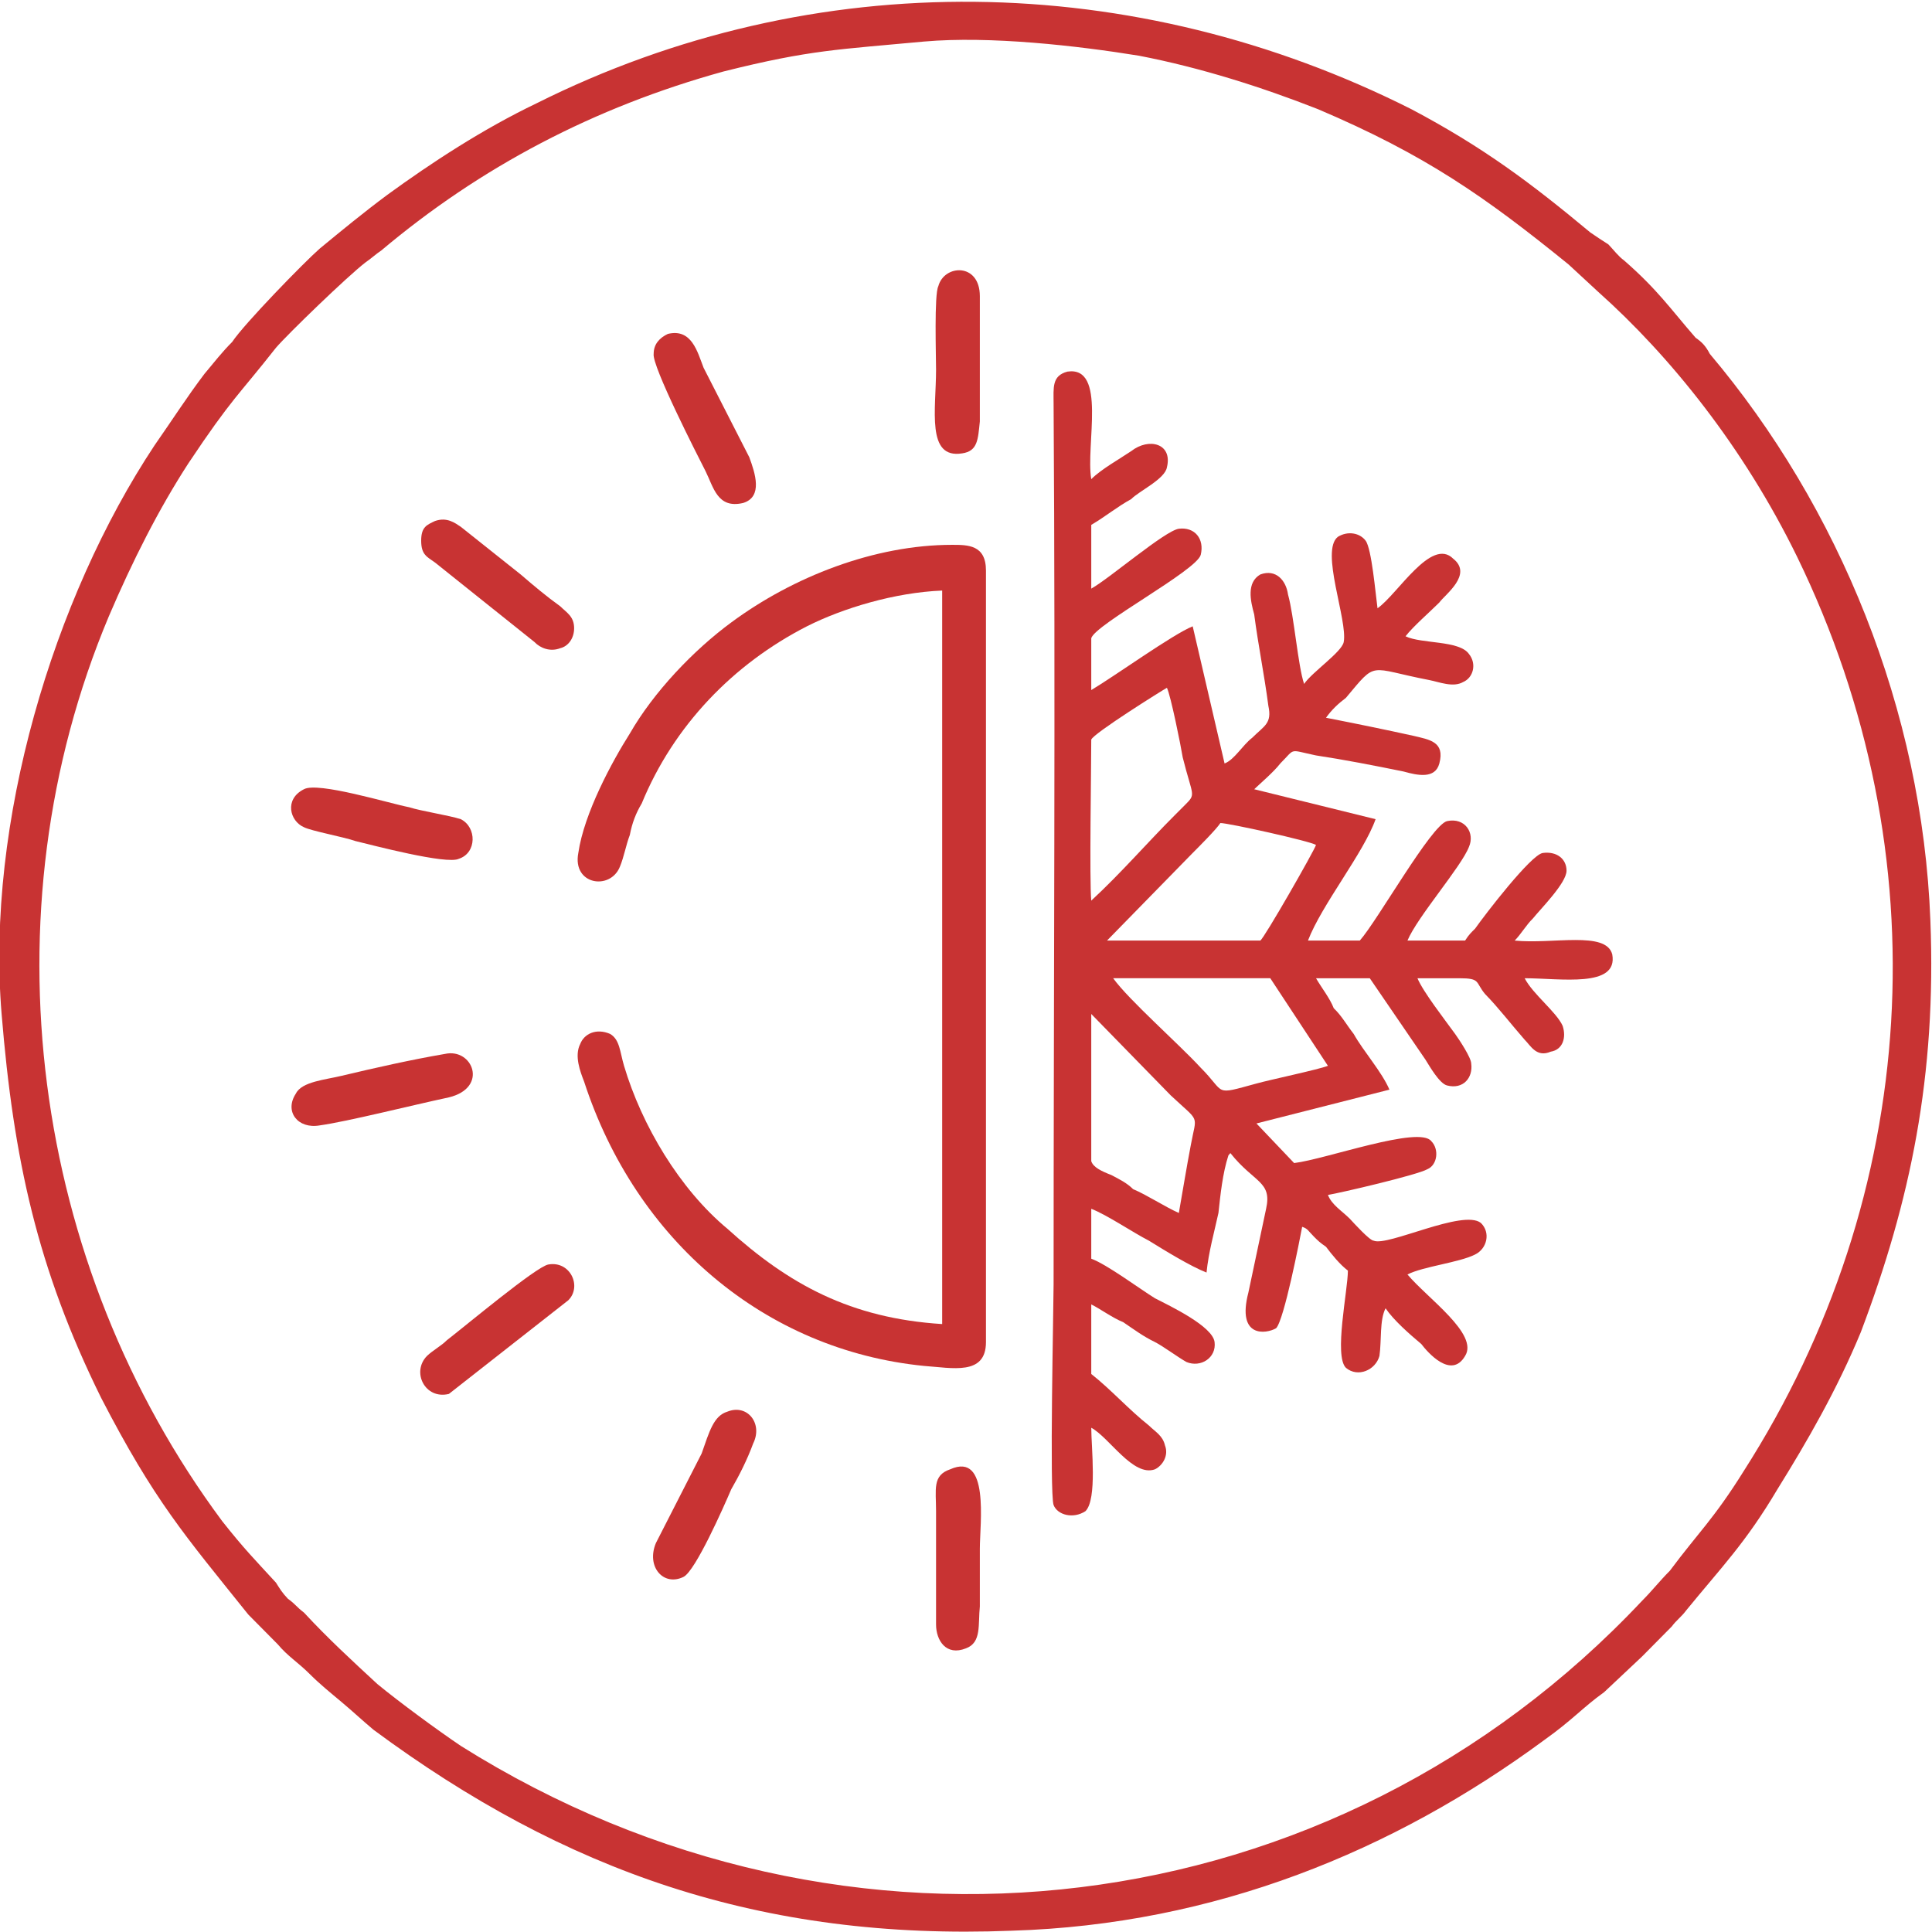 <?xml version="1.0" encoding="UTF-8"?> <!-- Creator: CorelDRAW 2019 (64-Bit) --> <svg xmlns="http://www.w3.org/2000/svg" xmlns:xlink="http://www.w3.org/1999/xlink" xml:space="preserve" width="60px" height="60px" style="shape-rendering:geometricPrecision; text-rendering:geometricPrecision; image-rendering:optimizeQuality; fill-rule:evenodd; clip-rule:evenodd" viewBox="0 0 60 60"> <defs> <style type="text/css"> <![CDATA[ .fil0 {fill:#C83333} ]]> </style> </defs> <g id="advantage_klimat-zoni_icon">  <g id="_1884043388224"> <path class="fil0" d="M28.7 1.29c2.04,-0.18 4.76,0.13 6.67,0.44 1.92,0.37 3.83,0.98 5.56,1.66 3.34,1.42 5.19,2.72 7.78,4.82l0.93 0.86c2.22,1.98 4.51,4.82 6.17,8.22 4.51,9.26 3.83,19.82 -1.66,28.4 -0.93,1.49 -1.42,1.92 -2.29,3.09 -0.31,0.31 -0.55,0.62 -0.86,0.93 -9.58,10.19 -24.71,12.04 -36.69,4.51 -0.74,-0.5 -1.91,-1.36 -2.59,-1.92 -0.8,-0.74 -1.54,-1.42 -2.28,-2.22 -0.25,-0.19 -0.25,-0.25 -0.5,-0.43 -0.18,-0.19 -0.25,-0.31 -0.37,-0.5 -0.68,-0.74 -0.99,-1.05 -1.67,-1.91 -5.92,-7.97 -7.41,-18.84 -3.52,-28.1 0.74,-1.73 1.55,-3.33 2.47,-4.75 1.36,-2.04 1.55,-2.1 2.72,-3.59 0.37,-0.43 2.22,-2.22 2.78,-2.65 0.19,-0.13 0.31,-0.25 0.49,-0.37 3.09,-2.6 6.61,-4.45 10.63,-5.56 2.71,-0.68 3.58,-0.68 6.23,-0.93zm-28.65 30.2c0.37,4.51 1.11,7.91 3.09,11.92 1.66,3.21 2.59,4.26 4.57,6.73l0.92 0.93c0.31,0.37 0.62,0.55 0.99,0.92 0.31,0.31 0.62,0.56 0.99,0.87 0.37,0.31 0.62,0.55 0.99,0.86 5.93,4.39 12.04,6.55 19.82,6.24 6.3,-0.19 11.86,-2.47 16.55,-5.93 0.87,-0.62 1.17,-0.99 1.85,-1.48l1.18 -1.11c0.31,-0.31 0.61,-0.62 0.92,-0.93 0.13,-0.18 0.31,-0.31 0.44,-0.49 1.11,-1.36 1.85,-2.1 2.84,-3.77 0.92,-1.48 1.85,-3.09 2.59,-4.88 1.54,-4.07 2.35,-7.96 2.16,-12.78 -0.25,-6.55 -2.84,-12.85 -6.85,-17.6 -0.13,-0.25 -0.25,-0.37 -0.44,-0.5 -0.8,-0.92 -1.17,-1.48 -2.22,-2.4 -0.18,-0.13 -0.31,-0.31 -0.49,-0.5 -0.19,-0.12 -0.37,-0.24 -0.56,-0.37 -1.85,-1.54 -3.33,-2.65 -5.56,-3.83 -8.58,-4.32 -18.52,-4.51 -27.17,-0.18 -1.67,0.8 -3.27,1.85 -4.63,2.84 -0.74,0.55 -1.42,1.11 -2.1,1.67 -0.49,0.43 -2.35,2.34 -2.72,2.9 -0.31,0.31 -0.55,0.62 -0.86,0.99 -0.56,0.74 -0.99,1.42 -1.55,2.22 -3.15,4.75 -5.24,11.73 -4.75,17.66z"></path> <path class="fil0" d="M33.89 31.49l2.47 2.53c0.93,0.87 0.8,0.56 0.62,1.55 -0.13,0.68 -0.25,1.42 -0.37,2.1 -0.43,-0.19 -0.99,-0.56 -1.42,-0.74 -0.19,-0.19 -0.43,-0.31 -0.68,-0.44 -0.31,-0.12 -0.56,-0.24 -0.62,-0.43l0 -4.57zm7.35 1.61c-0.31,0.12 -1.79,0.43 -2.22,0.55 -1.36,0.37 -0.93,0.31 -1.73,-0.49 -0.68,-0.74 -2.23,-2.1 -2.72,-2.78l4.88 0 1.79 2.72zm-4.2 -6.61c0.19,-0.19 0.74,-0.74 0.86,-0.93 0.25,0 2.78,0.56 2.97,0.68 -0.06,0.19 -1.61,2.9 -1.73,2.97l-4.76 0 2.66 -2.72zm-3.15 -3.52c0.06,-0.19 2.22,-1.54 2.35,-1.61 0.12,0.25 0.43,1.79 0.49,2.16 0.31,1.24 0.43,1.12 0.06,1.49 -0.12,0.12 -0.18,0.18 -0.31,0.31 -0.86,0.86 -1.66,1.79 -2.59,2.65 -0.06,-0.62 0,-4.14 0,-5zm0 21.37c0.56,0.3 1.3,1.54 1.98,1.29 0.24,-0.12 0.43,-0.43 0.31,-0.74 -0.07,-0.31 -0.31,-0.43 -0.5,-0.62 -0.62,-0.49 -1.17,-1.11 -1.79,-1.6l0 -2.16c0.25,0.12 0.68,0.43 0.99,0.55 0.37,0.25 0.62,0.44 0.99,0.62 0.24,0.12 0.74,0.49 0.98,0.62 0.44,0.18 0.93,-0.13 0.87,-0.62 -0.06,-0.49 -1.36,-1.11 -1.85,-1.36 -0.5,-0.31 -1.49,-1.05 -1.98,-1.23l0 -1.55c0.49,0.19 1.3,0.74 1.79,0.99 0.5,0.31 1.3,0.8 1.79,0.99 0.06,-0.62 0.25,-1.3 0.37,-1.85 0.06,-0.56 0.13,-1.24 0.31,-1.79l0.06 -0.07c0.74,0.93 1.3,0.87 1.11,1.73 -0.18,0.87 -0.37,1.73 -0.55,2.6 -0.37,1.42 0.55,1.29 0.86,1.11 0.25,-0.25 0.74,-2.78 0.81,-3.15 0.18,0.06 0.18,0.12 0.37,0.31 0.12,0.12 0.18,0.18 0.37,0.31 0.18,0.24 0.43,0.55 0.68,0.74 0,0.61 -0.44,2.65 -0.06,3.02 0.37,0.31 0.92,0.07 1.04,-0.37 0.07,-0.49 0,-1.11 0.19,-1.48 0.25,0.37 0.74,0.8 1.11,1.11 0.19,0.25 0.93,1.11 1.36,0.37 0.43,-0.68 -1.17,-1.79 -1.79,-2.53 0.49,-0.25 1.61,-0.37 2.1,-0.62 0.37,-0.18 0.49,-0.68 0.18,-0.98 -0.55,-0.44 -2.9,0.74 -3.33,0.55 -0.12,0 -0.62,-0.55 -0.74,-0.68 -0.25,-0.25 -0.56,-0.43 -0.68,-0.74 0.37,-0.06 2.78,-0.62 3.09,-0.8 0.31,-0.13 0.37,-0.62 0.12,-0.87 -0.37,-0.49 -3.27,0.56 -4.26,0.68l-1.17 -1.23 4.13 -1.05c-0.24,-0.56 -0.8,-1.18 -1.11,-1.73 -0.24,-0.31 -0.37,-0.56 -0.62,-0.8 -0.12,-0.31 -0.37,-0.62 -0.55,-0.93l1.67 0 1.73 2.53c0.12,0.19 0.43,0.74 0.67,0.8 0.5,0.13 0.81,-0.24 0.75,-0.68 0,-0.18 -0.37,-0.74 -0.5,-0.92 -0.31,-0.43 -0.99,-1.3 -1.17,-1.73 0.43,0 0.86,0 1.3,0 0.67,0 0.49,0.12 0.8,0.49 0.43,0.44 0.8,0.93 1.23,1.42 0.19,0.19 0.37,0.56 0.81,0.37 0.37,-0.06 0.49,-0.43 0.37,-0.8 -0.19,-0.43 -0.93,-0.99 -1.18,-1.48 1.11,0 2.91,0.31 2.72,-0.74 -0.19,-0.74 -1.85,-0.31 -3.03,-0.43 0.19,-0.19 0.37,-0.5 0.56,-0.68 0.25,-0.31 1.05,-1.11 1.05,-1.49 0,-0.37 -0.31,-0.61 -0.74,-0.55 -0.37,0.06 -1.79,1.91 -2.1,2.35 -0.12,0.12 -0.19,0.18 -0.31,0.37l-1.79 0c0.31,-0.74 1.67,-2.29 1.91,-2.91 0.19,-0.43 -0.12,-0.92 -0.68,-0.8 -0.49,0.12 -2.16,3.09 -2.71,3.71l-1.61 0c0.43,-1.12 1.73,-2.72 2.1,-3.77l-3.77 -0.93c0.19,-0.18 0.62,-0.55 0.81,-0.8 0.49,-0.49 0.24,-0.43 1.11,-0.25 0.86,0.13 1.79,0.31 2.72,0.5 0.43,0.12 0.98,0.24 1.11,-0.25 0.18,-0.68 -0.31,-0.74 -0.81,-0.86 -0.86,-0.19 -1.79,-0.38 -2.71,-0.56 0.18,-0.25 0.37,-0.43 0.62,-0.62 0.98,-1.17 0.67,-0.92 2.59,-0.55 0.31,0.06 0.74,0.24 1.05,0.06 0.31,-0.13 0.43,-0.56 0.18,-0.87 -0.3,-0.43 -1.48,-0.31 -1.97,-0.55 0.24,-0.31 0.74,-0.74 1.05,-1.05 0.18,-0.25 1.05,-0.87 0.43,-1.36 -0.68,-0.68 -1.73,1.11 -2.35,1.54 -0.06,-0.43 -0.18,-1.85 -0.37,-2.1 -0.18,-0.24 -0.55,-0.31 -0.86,-0.12 -0.56,0.43 0.31,2.59 0.18,3.27 -0.06,0.31 -0.98,0.93 -1.23,1.3 -0.19,-0.56 -0.31,-2.1 -0.5,-2.78 -0.06,-0.43 -0.37,-0.8 -0.86,-0.62 -0.43,0.25 -0.31,0.81 -0.19,1.24 0.13,0.99 0.31,1.85 0.44,2.84 0.12,0.55 -0.13,0.62 -0.5,0.99 -0.31,0.24 -0.55,0.68 -0.86,0.8l-0.99 -4.26c-0.62,0.25 -2.41,1.54 -3.15,1.98l0 -1.61c0.12,-0.43 3.27,-2.1 3.4,-2.59 0.12,-0.5 -0.19,-0.87 -0.68,-0.81 -0.43,0.06 -2.16,1.55 -2.72,1.86l0 -1.98c0.43,-0.25 0.8,-0.56 1.24,-0.8 0.24,-0.25 1.05,-0.62 1.11,-0.99 0.18,-0.74 -0.56,-0.93 -1.11,-0.5 -0.37,0.25 -0.93,0.56 -1.24,0.87 -0.18,-1.05 0.49,-3.52 -0.74,-3.34 -0.49,0.13 -0.43,0.5 -0.43,0.99 0.06,9.14 0,18.22 0,27.36 0,0.68 -0.13,6.48 0,6.85 0.12,0.31 0.61,0.44 0.99,0.19 0.37,-0.37 0.18,-1.98 0.18,-2.59z"></path> <path class="fil0" d="M29.26 18.34l0 22.78c-2.84,-0.18 -4.76,-1.23 -6.67,-2.96 -1.48,-1.23 -2.66,-3.21 -3.21,-5.06 -0.13,-0.44 -0.13,-0.81 -0.43,-0.99 -0.44,-0.19 -0.81,0 -0.93,0.31 -0.19,0.37 0,0.86 0.12,1.17 1.61,4.94 5.62,8.34 10.56,8.83 0.87,0.06 1.92,0.31 1.92,-0.74l0 -23.96c0,-0.8 -0.56,-0.8 -1.05,-0.8 -2.41,0 -4.94,0.99 -6.86,2.41 -1.17,0.86 -2.41,2.16 -3.15,3.45 -0.55,0.87 -1.42,2.47 -1.6,3.71 -0.19,0.99 0.99,1.17 1.29,0.43 0.13,-0.31 0.19,-0.68 0.31,-0.99 0.07,-0.37 0.19,-0.68 0.37,-0.98 0.99,-2.41 2.84,-4.33 5.13,-5.5 1.11,-0.56 2.72,-1.05 4.2,-1.11z"></path> <path class="fil0" d="M9.44 24.51c-0.62,0.31 -0.44,0.99 0,1.18 0.24,0.12 1.23,0.3 1.6,0.43 0.5,0.12 2.84,0.74 3.21,0.55 0.56,-0.18 0.56,-0.98 0.06,-1.23 -0.37,-0.12 -1.23,-0.25 -1.6,-0.37 -0.62,-0.12 -2.84,-0.8 -3.27,-0.56z"></path> <path class="fil0" d="M20.74 10.37c-0.25,0.12 -0.44,0.31 -0.44,0.62 -0.06,0.37 1.36,3.15 1.61,3.64 0.25,0.5 0.37,1.18 1.17,0.99 0.62,-0.19 0.37,-0.93 0.19,-1.42l-1.42 -2.78c-0.19,-0.49 -0.37,-1.23 -1.11,-1.05z"></path> <path class="fil0" d="M13.82 32.73c-1.05,0.18 -2.16,0.43 -3.21,0.68 -0.49,0.12 -1.24,0.18 -1.42,0.55 -0.37,0.56 0.06,1.11 0.74,0.99 0.86,-0.12 2.84,-0.62 4.01,-0.87 1.24,-0.3 0.74,-1.54 -0.12,-1.35z"></path> <path class="fil0" d="M13.51 16.18c-0.25,0.12 -0.43,0.18 -0.43,0.61 0,0.44 0.18,0.5 0.43,0.68l3.09 2.47c0.18,0.19 0.49,0.31 0.8,0.19 0.25,-0.06 0.43,-0.31 0.43,-0.62 0,-0.37 -0.24,-0.49 -0.43,-0.68 -0.43,-0.31 -0.8,-0.62 -1.23,-0.99l-1.86 -1.48c-0.18,-0.12 -0.43,-0.31 -0.8,-0.18z"></path> <path class="fil0" d="M29.07 11.48c0,1.24 -0.31,2.78 0.81,2.6 0.49,-0.07 0.49,-0.44 0.55,-0.99l0 -3.89c0,-1.05 -1.11,-0.99 -1.29,-0.31 -0.13,0.25 -0.07,2.16 -0.07,2.59z"></path> <path class="fil0" d="M22.59 43.84c-0.43,0.13 -0.56,0.62 -0.8,1.3l-1.42 2.78c-0.31,0.74 0.24,1.36 0.86,1.05 0.37,-0.19 1.24,-2.16 1.48,-2.72 0.25,-0.43 0.5,-0.93 0.68,-1.42 0.31,-0.62 -0.18,-1.24 -0.8,-0.99z"></path> <path class="fil0" d="M17.03 39.27c-0.37,0.06 -2.59,1.92 -3.15,2.35 -0.18,0.18 -0.43,0.31 -0.62,0.49 -0.49,0.5 -0.06,1.36 0.68,1.18l3.71 -2.91c0.43,-0.43 0.06,-1.23 -0.62,-1.11z"></path> <path class="fil0" d="M29.51 45.63c-0.56,0.19 -0.44,0.62 -0.44,1.3l0 3.52c0,0.49 0.31,0.99 0.93,0.74 0.49,-0.18 0.37,-0.74 0.43,-1.3 0,-0.55 0,-1.23 0,-1.79 0,-0.8 0.31,-3.02 -0.92,-2.47z"></path> </g> </g> </svg> 